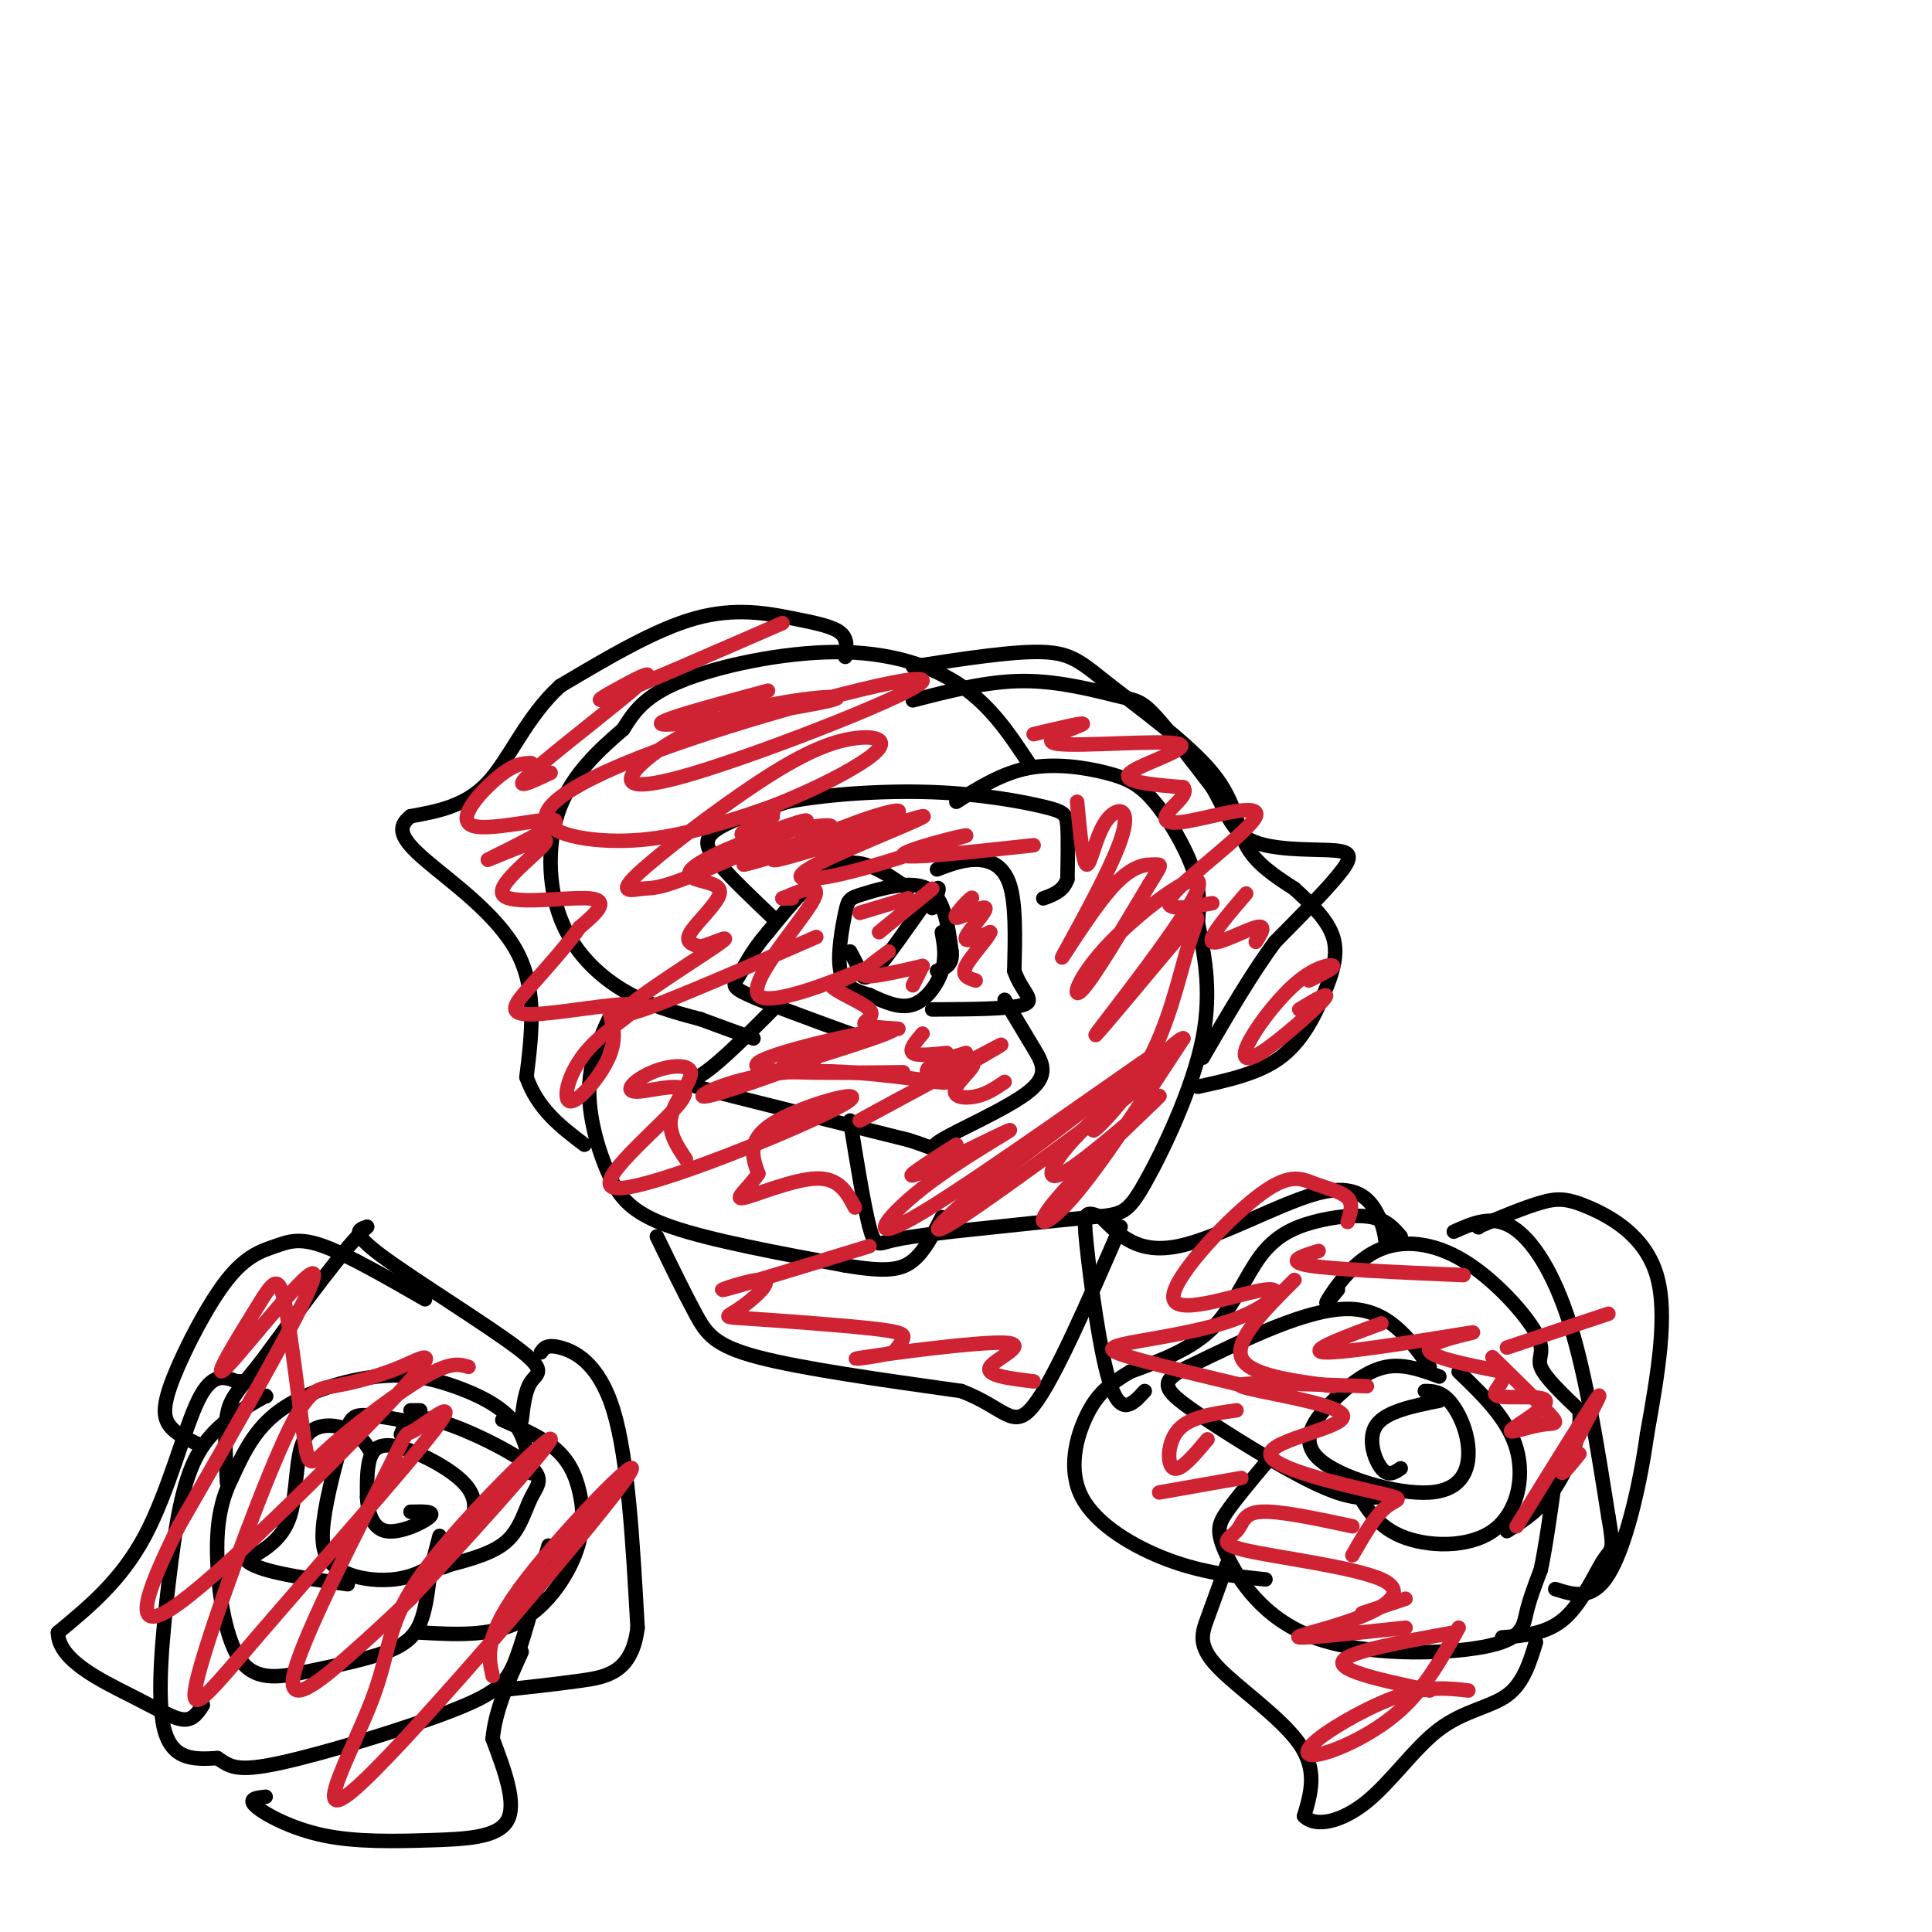 <svg viewBox='0 0 400 400' version='1.1' xmlns='http://www.w3.org/2000/svg' xmlns:xlink='http://www.w3.org/1999/xlink'><g fill='none' stroke='#000000' stroke-width='3' stroke-linecap='round' stroke-linejoin='round'><path d='M195,193c0.467,2.556 0.933,5.111 0,8c-0.933,2.889 -3.267,6.111 -6,7c-2.733,0.889 -5.867,-0.556 -9,-2'/><path d='M180,206c-2.798,-0.763 -5.294,-1.671 -6,-5c-0.706,-3.329 0.378,-9.078 1,-12c0.622,-2.922 0.783,-3.018 4,-4c3.217,-0.982 9.491,-2.852 13,-1c3.509,1.852 4.255,7.426 5,13'/><path d='M197,197c0.333,2.833 -1.333,3.417 -3,4'/><path d='M193,188c1.137,-2.911 2.274,-5.821 0,-3c-2.274,2.821 -7.958,11.375 -11,15c-3.042,3.625 -3.440,2.321 -4,1c-0.560,-1.321 -1.280,-2.661 -2,-4'/><path d='M188,184c-4.583,-3.250 -9.167,-6.500 -14,-5c-4.833,1.500 -9.917,7.750 -15,14'/><path d='M159,193c-3.548,4.060 -4.917,7.208 -6,9c-1.083,1.792 -1.881,2.226 2,4c3.881,1.774 12.440,4.887 21,8'/><path d='M176,214c3.500,1.333 1.750,0.667 0,0'/><path d='M194,180c2.622,-1.000 5.244,-2.000 8,-2c2.756,0.000 5.644,1.000 7,5c1.356,4.000 1.178,11.000 1,18'/><path d='M210,201c1.444,4.311 4.556,6.089 2,7c-2.556,0.911 -10.778,0.956 -19,1'/><path d='M160,190c-4.200,-4.000 -8.400,-8.000 -11,-11c-2.600,-3.000 -3.600,-5.000 -1,-7c2.600,-2.000 8.800,-4.000 15,-6'/><path d='M163,166c7.801,-1.534 19.802,-2.370 30,-2c10.198,0.370 18.592,1.946 23,3c4.408,1.054 4.831,1.587 5,4c0.169,2.413 0.085,6.707 0,11'/><path d='M221,182c-0.833,2.500 -2.917,3.250 -5,4'/><path d='M160,209c-5.244,5.267 -10.489,10.533 -14,13c-3.511,2.467 -5.289,2.133 2,4c7.289,1.867 23.644,5.933 40,10'/><path d='M188,236c6.718,2.041 3.512,2.145 7,0c3.488,-2.145 13.670,-6.539 18,-10c4.330,-3.461 2.809,-5.989 1,-9c-1.809,-3.011 -3.904,-6.506 -6,-10'/><path d='M198,166c4.769,-2.984 9.537,-5.968 15,-7c5.463,-1.032 11.619,-0.112 16,1c4.381,1.112 6.987,2.415 10,6c3.013,3.585 6.432,9.453 8,14c1.568,4.547 1.284,7.774 1,11'/><path d='M248,191c1.026,5.421 3.089,13.474 1,24c-2.089,10.526 -8.332,23.526 -12,30c-3.668,6.474 -4.762,6.421 -11,7c-6.238,0.579 -17.619,1.789 -29,3'/><path d='M197,255c-7.238,0.833 -10.833,1.417 -13,2c-2.167,0.583 -2.905,1.167 -4,-3c-1.095,-4.167 -2.548,-13.083 -4,-22'/><path d='M213,158c-3.857,-5.851 -7.714,-11.702 -14,-16c-6.286,-4.298 -15.000,-7.042 -26,-7c-11.000,0.042 -24.286,2.869 -32,6c-7.714,3.131 -9.857,6.565 -12,10'/><path d='M129,151c-4.644,3.997 -10.255,8.989 -13,16c-2.745,7.011 -2.624,16.041 0,23c2.624,6.959 7.750,11.845 13,15c5.250,3.155 10.625,4.577 16,6'/><path d='M145,211c4.500,1.667 7.750,2.833 11,4'/><path d='M127,209c-2.393,5.006 -4.786,10.012 -5,16c-0.214,5.988 1.750,12.958 4,18c2.250,5.042 4.786,8.155 13,11c8.214,2.845 22.107,5.423 36,8'/><path d='M175,262c8.444,1.422 11.556,0.978 14,-1c2.444,-1.978 4.222,-5.489 6,-9'/><path d='M189,138c10.423,-1.620 20.845,-3.241 27,-3c6.155,0.241 8.041,2.343 14,7c5.959,4.657 15.989,11.869 21,18c5.011,6.131 5.003,11.180 7,15c1.997,3.820 5.998,6.410 10,9'/><path d='M268,184c3.391,3.118 6.868,6.413 8,10c1.132,3.587 -0.080,7.466 -2,12c-1.920,4.534 -4.549,9.724 -9,13c-4.451,3.276 -10.726,4.638 -17,6'/><path d='M136,256c2.867,5.911 5.733,11.822 8,16c2.267,4.178 3.933,6.622 13,9c9.067,2.378 25.533,4.689 42,7'/><path d='M199,288c9.067,3.400 10.733,8.400 15,3c4.267,-5.400 11.133,-21.200 18,-37'/><path d='M175,136c0.280,-1.857 0.560,-3.714 -1,-5c-1.560,-1.286 -4.958,-2.000 -10,-3c-5.042,-1.000 -11.726,-2.286 -20,0c-8.274,2.286 -18.137,8.143 -28,14'/><path d='M116,142c-6.978,6.311 -10.422,15.089 -15,20c-4.578,4.911 -10.289,5.956 -16,7'/><path d='M85,169c-2.905,2.298 -2.167,4.542 3,9c5.167,4.458 14.762,11.131 19,19c4.238,7.869 3.119,16.935 2,26'/><path d='M109,223c2.333,6.667 7.167,10.333 12,14'/><path d='M189,145c7.738,-2.000 15.476,-4.000 23,-4c7.524,0.000 14.833,2.000 19,3c4.167,1.000 5.190,1.000 8,4c2.810,3.000 7.405,9.000 12,15'/><path d='M251,163c2.791,4.707 3.769,8.973 8,11c4.231,2.027 11.716,1.815 16,2c4.284,0.185 5.367,0.767 3,4c-2.367,3.233 -8.183,9.116 -14,15'/><path d='M264,195c-4.833,6.500 -9.917,15.250 -15,24'/><path d='M298,285c-3.662,-1.345 -7.325,-2.690 -11,-2c-3.675,0.690 -7.364,3.414 -11,7c-3.636,3.586 -7.220,8.033 -3,12c4.220,3.967 16.245,7.455 23,7c6.755,-0.455 8.242,-4.853 8,-9c-0.242,-4.147 -2.212,-8.042 -4,-10c-1.788,-1.958 -3.394,-1.979 -5,-2'/><path d='M298,290c-5.511,1.111 -11.022,2.222 -13,5c-1.978,2.778 -0.422,7.222 1,9c1.422,1.778 2.711,0.889 4,0'/><path d='M296,283c-4.333,-6.000 -8.667,-12.000 -17,-12c-8.333,0.000 -20.667,6.000 -33,12'/><path d='M246,283c-6.214,3.036 -5.250,4.625 1,9c6.250,4.375 17.786,11.536 25,15c7.214,3.464 10.107,3.232 13,3'/><path d='M302,284c5.131,4.935 10.262,9.869 12,16c1.738,6.131 0.083,13.458 -5,17c-5.083,3.542 -13.595,3.298 -19,1c-5.405,-2.298 -7.702,-6.649 -10,-11'/><path d='M277,267c-1.555,1.928 -3.109,3.856 -2,2c1.109,-1.856 4.883,-7.494 10,-10c5.117,-2.506 11.578,-1.878 18,2c6.422,3.878 12.806,11.006 15,15c2.194,3.994 0.198,4.856 1,7c0.802,2.144 4.401,5.572 8,9'/><path d='M327,292c0.578,4.556 -1.978,11.444 -5,16c-3.022,4.556 -6.511,6.778 -10,9'/><path d='M262,303c-3.101,3.696 -6.203,7.391 -8,10c-1.797,2.609 -2.291,4.130 0,9c2.291,4.870 7.367,13.089 18,17c10.633,3.911 26.824,3.515 35,2c8.176,-1.515 8.336,-4.147 9,-7c0.664,-2.853 1.832,-5.926 3,-9'/><path d='M319,325c1.000,-4.667 2.000,-11.833 3,-19'/><path d='M290,256c-1.458,-1.697 -2.915,-3.394 -6,-4c-3.085,-0.606 -7.796,-0.121 -12,1c-4.204,1.121 -7.901,2.879 -11,7c-3.099,4.121 -5.600,10.606 -10,15c-4.400,4.394 -10.700,6.697 -17,9'/><path d='M234,284c-4.384,2.595 -6.845,4.582 -9,9c-2.155,4.418 -4.003,11.266 -1,17c3.003,5.734 10.858,10.352 18,13c7.142,2.648 13.571,3.324 20,4'/><path d='M301,255c3.911,-1.756 7.822,-3.511 12,-1c4.178,2.511 8.622,9.289 12,20c3.378,10.711 5.689,25.356 8,40'/><path d='M333,314c1.333,7.560 0.667,6.458 -1,9c-1.667,2.542 -4.333,8.726 -8,12c-3.667,3.274 -8.333,3.637 -13,4'/><path d='M254,324c0.000,0.000 0.100,0.100 0.1,0.1'/><path d='M254,324c-1.417,3.905 -2.833,7.810 -4,11c-1.167,3.190 -2.083,5.667 2,10c4.083,4.333 13.167,10.524 17,16c3.833,5.476 2.417,10.238 1,15'/><path d='M270,376c2.394,2.474 7.879,1.158 13,-3c5.121,-4.158 9.879,-11.158 15,-15c5.121,-3.842 10.606,-4.526 14,-7c3.394,-2.474 4.697,-6.737 6,-11'/><path d='M287,258c-0.256,-2.143 -0.512,-4.286 -2,-7c-1.488,-2.714 -4.208,-6.000 -12,-4c-7.792,2.000 -20.655,9.286 -29,11c-8.345,1.714 -12.173,-2.143 -16,-6'/><path d='M228,252c-3.369,-1.286 -3.792,-1.500 -3,6c0.792,7.500 2.798,22.714 5,29c2.202,6.286 4.601,3.643 7,1'/><path d='M306,254c0.000,0.000 0.100,0.100 0.1,0.1'/><path d='M306,254c4.792,-2.006 9.583,-4.012 13,-5c3.417,-0.988 5.458,-0.958 10,1c4.542,1.958 11.583,5.845 14,14c2.417,8.155 0.208,20.577 -2,33'/><path d='M341,297c-1.600,11.444 -4.600,23.556 -8,29c-3.400,5.444 -7.200,4.222 -11,3'/><path d='M83,294c-3.054,-0.540 -6.107,-1.079 -8,-1c-1.893,0.079 -2.625,0.777 -4,5c-1.375,4.223 -3.391,11.970 -4,17c-0.609,5.030 0.190,7.342 2,9c1.810,1.658 4.632,2.661 8,3c3.368,0.339 7.281,0.015 11,-2c3.719,-2.015 7.245,-5.719 9,-9c1.755,-3.281 1.738,-6.137 -1,-9c-2.738,-2.863 -8.199,-5.732 -12,-7c-3.801,-1.268 -5.943,-0.934 -7,1c-1.057,1.934 -1.028,5.467 -1,9'/><path d='M76,310c0.167,3.143 1.083,6.500 4,7c2.917,0.500 7.833,-1.857 9,-3c1.167,-1.143 -1.417,-1.071 -4,-1'/><path d='M77,301c-1.131,-1.917 -2.262,-3.833 -5,-5c-2.738,-1.167 -7.083,-1.583 -9,2c-1.917,3.583 -1.405,11.167 -3,16c-1.595,4.833 -5.298,6.917 -9,9'/><path d='M51,323c2.000,2.333 11.500,3.667 21,5'/><path d='M83,297c0.858,-2.139 1.716,-4.278 7,-3c5.284,1.278 14.994,5.971 19,9c4.006,3.029 2.309,4.392 1,7c-1.309,2.608 -2.231,6.459 -5,9c-2.769,2.541 -7.384,3.770 -12,5'/><path d='M93,324c-2.000,0.833 -1.000,0.417 0,0'/><path d='M85,292c0.000,0.000 2.000,0.000 2,0'/><path d='M110,305c-0.673,-3.951 -1.346,-7.901 -4,-11c-2.654,-3.099 -7.289,-5.346 -12,-7c-4.711,-1.654 -9.499,-2.715 -16,-2c-6.501,0.715 -14.715,3.204 -20,7c-5.285,3.796 -7.643,8.898 -10,14'/><path d='M48,306c-2.364,4.787 -3.275,9.755 -3,17c0.275,7.245 1.737,16.767 5,21c3.263,4.233 8.328,3.176 14,2c5.672,-1.176 11.950,-2.470 16,-4c4.050,-1.530 5.871,-3.294 7,-6c1.129,-2.706 1.564,-6.353 2,-10'/><path d='M89,326c0.667,-3.000 1.333,-5.500 2,-8'/><path d='M87,338c7.147,0.408 14.293,0.817 20,-2c5.707,-2.817 9.973,-8.858 12,-14c2.027,-5.142 1.815,-9.384 1,-13c-0.815,-3.616 -2.233,-6.604 -5,-9c-2.767,-2.396 -6.884,-4.198 -11,-6'/><path d='M108,294c0.369,-3.119 0.738,-6.238 2,-8c1.262,-1.762 3.417,-2.167 -3,-7c-6.417,-4.833 -21.405,-14.095 -28,-19c-6.595,-4.905 -4.798,-5.452 -3,-6'/><path d='M76,254c-4.167,3.667 -13.083,15.833 -22,28'/><path d='M54,282c-4.978,6.178 -6.422,7.622 -7,11c-0.578,3.378 -0.289,8.689 0,14'/><path d='M55,289c0.000,0.000 0.100,0.100 0.1,0.1'/><path d='M55,289c-5.333,3.018 -10.667,6.036 -14,12c-3.333,5.964 -4.667,14.875 -6,26c-1.333,11.125 -2.667,24.464 -1,31c1.667,6.536 6.333,6.268 11,6'/><path d='M45,364c2.652,1.713 3.783,2.995 13,1c9.217,-1.995 26.520,-7.268 36,-11c9.480,-3.732 11.137,-5.923 13,-11c1.863,-5.077 3.931,-13.038 6,-21'/><path d='M113,322c1.000,-3.500 0.500,-1.750 0,0'/><path d='M112,280c0.578,-0.867 1.156,-1.733 4,-1c2.844,0.733 7.956,3.067 11,13c3.044,9.933 4.022,27.467 5,45'/><path d='M132,337c-1.133,9.356 -6.467,10.244 -12,11c-5.533,0.756 -11.267,1.378 -17,2'/><path d='M52,286c0.000,0.000 -3.000,0.000 -3,0'/><path d='M49,286c-2.556,-0.978 -5.111,-1.956 -8,4c-2.889,5.956 -6.111,18.844 -11,28c-4.889,9.156 -11.444,14.578 -18,20'/><path d='M12,338c0.000,5.702 9.000,9.958 15,13c6.000,3.042 9.000,4.869 11,5c2.000,0.131 3.000,-1.435 4,-3'/><path d='M55,372c-1.896,0.201 -3.793,0.402 -2,2c1.793,1.598 7.274,4.593 14,6c6.726,1.407 14.695,1.225 22,1c7.305,-0.225 13.944,-0.493 16,-4c2.056,-3.507 -0.472,-10.254 -3,-17'/><path d='M102,360c0.500,-5.833 3.250,-11.917 6,-18'/><path d='M41,299c-2.384,-1.113 -4.768,-2.226 -6,-4c-1.232,-1.774 -1.311,-4.210 1,-10c2.311,-5.790 7.011,-14.933 11,-20c3.989,-5.067 7.266,-6.056 10,-7c2.734,-0.944 4.924,-1.841 10,0c5.076,1.841 13.038,6.421 21,11'/></g>
<g fill='none' stroke='#cf2233' stroke-width='3' stroke-linecap='round' stroke-linejoin='round'><path d='M160,168c0.000,0.000 0.100,0.100 0.1,0.1'/><path d='M160,169c-4.400,2.089 -8.800,4.178 -5,4c3.800,-0.178 15.800,-2.622 17,-2c1.200,0.622 -8.400,4.311 -18,8'/><path d='M154,179c3.367,-0.621 20.786,-6.174 28,-9c7.214,-2.826 4.225,-2.927 -4,0c-8.225,2.927 -21.685,8.881 -17,8c4.685,-0.881 27.513,-8.597 30,-9c2.487,-0.403 -15.369,6.507 -22,10c-6.631,3.493 -2.037,3.569 5,2c7.037,-1.569 16.519,-4.785 26,-8'/><path d='M200,173c-0.044,-0.267 -13.156,3.067 -13,4c0.156,0.933 13.578,-0.533 27,-2'/><path d='M199,189c1.407,-1.831 2.813,-3.662 2,-3c-0.813,0.662 -3.847,3.817 -3,4c0.847,0.183 5.574,-2.604 6,-2c0.426,0.604 -3.450,4.601 -4,6c-0.550,1.399 2.225,0.199 5,-1'/><path d='M205,193c-0.422,1.267 -3.978,4.933 -5,7c-1.022,2.067 0.489,2.533 2,3'/><path d='M178,189c0.000,0.000 10.000,-3.000 10,-3'/><path d='M193,184c0.000,0.000 -11.000,9.000 -11,9'/><path d='M184,197c-3.083,2.250 -6.167,4.500 -5,5c1.167,0.500 6.583,-0.750 12,-2'/><path d='M191,200c0.000,0.000 -2.000,4.000 -2,4'/><path d='M162,186c4.440,-1.893 8.881,-3.786 6,1c-2.881,4.786 -13.083,16.250 -11,19c2.083,2.750 16.452,-3.214 21,-5c4.548,-1.786 -0.726,0.607 -6,3'/><path d='M172,204c1.024,1.429 6.583,3.500 8,5c1.417,1.500 -1.310,2.429 -1,3c0.310,0.571 3.655,0.786 7,1'/><path d='M191,214c-1.417,1.667 -2.833,3.333 -2,4c0.833,0.667 3.917,0.333 7,0'/><path d='M200,218c-4.363,1.347 -8.726,2.695 -8,4c0.726,1.305 6.543,2.568 2,2c-4.543,-0.568 -19.444,-2.967 -31,-2c-11.556,0.967 -19.765,5.299 -17,5c2.765,-0.299 16.504,-5.228 21,-7c4.496,-1.772 -0.252,-0.386 -5,1'/><path d='M162,221c6.452,-2.048 25.083,-7.667 23,-8c-2.083,-0.333 -24.881,4.619 -28,7c-3.119,2.381 13.440,2.190 30,2'/><path d='M201,220c4.864,-2.791 9.727,-5.583 3,-2c-6.727,3.583 -25.046,13.540 -26,14c-0.954,0.460 15.456,-8.578 21,-11c5.544,-2.422 0.224,1.771 -1,4c-1.224,2.229 1.650,2.494 4,2c2.350,-0.494 4.175,-1.747 6,-3'/><path d='M198,237c-5.964,3.799 -11.927,7.597 -8,6c3.927,-1.597 17.746,-8.591 19,-9c1.254,-0.409 -10.056,5.767 -18,12c-7.944,6.233 -12.524,12.524 0,5c12.524,-7.524 42.150,-28.864 47,-32c4.850,-3.136 -15.075,11.932 -35,27'/><path d='M203,246c-8.597,7.178 -12.591,11.624 -4,6c8.591,-5.624 29.766,-21.316 37,-27c7.234,-5.684 0.525,-1.358 -5,3c-5.525,4.358 -9.867,8.750 -12,12c-2.133,3.250 -2.058,5.360 4,1c6.058,-4.360 18.098,-15.189 17,-14c-1.098,1.189 -15.334,14.397 -21,21c-5.666,6.603 -2.762,6.601 3,0c5.762,-6.601 14.381,-19.800 23,-33'/><path d='M245,215c-0.998,-0.664 -14.994,14.175 -18,18c-3.006,3.825 4.979,-3.363 10,-12c5.021,-8.637 7.078,-18.722 9,-25c1.922,-6.278 3.710,-8.747 -2,-2c-5.710,6.747 -18.917,22.711 -17,20c1.917,-2.711 18.957,-24.098 21,-30c2.043,-5.902 -10.912,3.680 -18,11c-7.088,7.320 -8.311,12.377 -6,10c2.311,-2.377 8.155,-12.189 14,-22'/><path d='M238,183c2.721,-4.289 2.524,-4.011 1,-4c-1.524,0.011 -4.376,-0.245 -9,5c-4.624,5.245 -11.021,15.991 -10,14c1.021,-1.991 9.459,-16.719 12,-24c2.541,-7.281 -0.816,-7.114 -3,-4c-2.184,3.114 -3.195,9.175 -4,9c-0.805,-0.175 -1.402,-6.588 -2,-13'/><path d='M214,152c5.648,-1.341 11.295,-2.683 10,-2c-1.295,0.683 -9.533,3.389 -5,4c4.533,0.611 21.836,-0.874 25,0c3.164,0.874 -7.810,4.107 -10,6c-2.190,1.893 4.405,2.447 11,3'/><path d='M245,163c1.086,1.392 -1.698,3.373 -3,5c-1.302,1.627 -1.122,2.900 4,2c5.122,-0.900 15.187,-3.973 14,-1c-1.187,2.973 -13.625,11.992 -17,16c-3.375,4.008 2.312,3.004 8,2'/><path d='M258,185c-3.956,4.622 -7.911,9.244 -7,10c0.911,0.756 6.689,-2.356 9,-3c2.311,-0.644 1.156,1.178 0,3'/><path d='M159,143c-13.073,3.513 -26.145,7.026 -21,7c5.145,-0.026 28.509,-3.589 34,-5c5.491,-1.411 -6.889,-0.668 -17,2c-10.111,2.668 -17.952,7.262 -22,11c-4.048,3.738 -4.305,6.621 11,2c15.305,-4.621 46.170,-16.747 47,-19c0.830,-2.253 -28.375,5.365 -48,12c-19.625,6.635 -29.668,12.286 -30,16c-0.332,3.714 9.048,5.490 18,5c8.952,-0.490 17.476,-3.245 26,-6'/><path d='M157,168c9.562,-3.397 20.466,-8.890 24,-12c3.534,-3.110 -0.301,-3.837 -5,-3c-4.699,0.837 -10.262,3.238 -19,9c-8.738,5.762 -20.650,14.883 -25,19c-4.350,4.117 -1.137,3.229 1,3c2.137,-0.229 3.196,0.202 11,-3c7.804,-3.202 22.351,-10.036 23,-11c0.649,-0.964 -12.600,3.940 -19,7c-6.400,3.060 -5.953,4.274 -4,5c1.953,0.726 5.410,0.965 5,3c-0.410,2.035 -4.689,5.867 -6,8c-1.311,2.133 0.344,2.566 2,3'/><path d='M145,196c2.595,-0.560 8.083,-3.458 3,0c-5.083,3.458 -20.738,13.274 -19,14c1.738,0.726 20.869,-7.637 40,-16'/><path d='M164,186c0.000,0.000 -2.000,0.000 -2,0'/><path d='M110,158c-1.728,0.025 -3.457,0.050 -7,3c-3.543,2.950 -8.901,8.826 -5,10c3.901,1.174 17.062,-2.352 17,-1c-0.062,1.352 -13.345,7.583 -14,8c-0.655,0.417 11.319,-4.981 12,-4c0.681,0.981 -9.932,8.341 -9,11c0.932,2.659 13.409,0.617 18,1c4.591,0.383 1.295,3.192 -2,6'/><path d='M120,192c-2.201,3.225 -6.703,8.288 -10,12c-3.297,3.712 -5.390,6.071 0,6c5.390,-0.071 18.262,-2.574 21,-2c2.738,0.574 -4.658,4.226 -9,9c-4.342,4.774 -5.631,10.670 -4,11c1.631,0.330 6.180,-4.906 8,-9c1.820,-4.094 0.910,-7.047 0,-10'/><path d='M114,160c-4.201,1.998 -8.402,3.997 -4,0c4.402,-3.997 17.407,-13.989 22,-18c4.593,-4.011 0.775,-2.041 -3,0c-3.775,2.041 -7.507,4.155 -2,2c5.507,-2.155 20.254,-8.577 35,-15'/><path d='M142,240c-1.904,-2.826 -3.809,-5.652 -3,-9c0.809,-3.348 4.331,-7.218 4,-9c-0.331,-1.782 -4.515,-1.475 -8,0c-3.485,1.475 -6.271,4.119 -3,4c3.271,-0.119 12.597,-3.002 9,2c-3.597,5.002 -20.119,17.887 -13,18c7.119,0.113 37.878,-12.547 46,-17c8.122,-4.453 -6.394,-0.701 -13,3c-6.606,3.701 -5.303,7.350 -4,11'/><path d='M157,243c-2.095,3.143 -5.333,5.500 -3,5c2.333,-0.500 10.238,-3.857 15,-4c4.762,-0.143 6.381,2.929 8,6'/><path d='M271,203c2.616,-1.292 5.232,-2.585 5,-3c-0.232,-0.415 -3.314,0.046 -7,3c-3.686,2.954 -7.978,8.400 -10,12c-2.022,3.600 -1.775,5.354 2,3c3.775,-2.354 11.079,-8.815 13,-11c1.921,-2.185 -1.539,-0.092 -5,2'/><path d='M180,258c-13.703,4.200 -27.407,8.399 -30,9c-2.593,0.601 5.923,-2.398 8,-2c2.077,0.398 -2.286,4.192 -5,6c-2.714,1.808 -3.779,1.629 2,2c5.779,0.371 18.402,1.292 25,2c6.598,0.708 7.171,1.202 7,2c-0.171,0.798 -1.085,1.899 -2,3'/><path d='M185,280c-3.502,0.943 -11.258,1.799 -6,1c5.258,-0.799 23.531,-3.254 29,-3c5.469,0.254 -1.866,3.215 -3,5c-1.134,1.785 3.933,2.392 9,3'/><path d='M286,274c-8.256,3.048 -16.512,6.095 -11,6c5.512,-0.095 24.792,-3.333 29,-4c4.208,-0.667 -6.655,1.238 -8,3c-1.345,1.762 6.827,3.381 15,5'/><path d='M311,284c1.352,1.948 -2.767,4.317 -1,5c1.767,0.683 9.421,-0.320 10,1c0.579,1.320 -5.917,4.962 -7,6c-1.083,1.038 3.247,-0.528 6,-1c2.753,-0.472 3.929,0.151 2,-2c-1.929,-2.151 -6.965,-7.075 -12,-12'/><path d='M268,265c-6.167,6.167 -12.333,12.333 -11,16c1.333,3.667 10.167,4.833 19,6'/><path d='M283,287c-13.994,-0.500 -27.987,-0.999 -26,0c1.987,0.999 19.955,3.497 21,6c1.045,2.503 -14.833,5.011 -15,8c-0.167,2.989 15.378,6.459 22,8c6.622,1.541 4.321,1.155 2,3c-2.321,1.845 -4.660,5.923 -7,10'/><path d='M291,331c0.000,0.000 -9.000,3.000 -9,3'/><path d='M280,316c-7.633,-1.633 -15.265,-3.267 -19,-3c-3.735,0.267 -3.572,2.434 -5,4c-1.428,1.566 -4.446,2.530 2,4c6.446,1.470 22.357,3.446 28,6c5.643,2.554 1.019,5.688 -5,8c-6.019,2.312 -13.434,3.804 -12,4c1.434,0.196 11.717,-0.902 22,-2'/><path d='M301,338c-11.083,2.000 -22.167,4.000 -23,6c-0.833,2.000 8.583,4.000 18,6'/><path d='M304,350c-4.070,-0.461 -8.140,-0.922 -14,1c-5.860,1.922 -13.509,6.226 -17,9c-3.491,2.774 -2.825,4.016 1,3c3.825,-1.016 10.807,-4.290 16,-9c5.193,-4.710 8.596,-10.855 12,-17'/><path d='M314,316c8.022,-13.000 16.044,-26.000 17,-27c0.956,-1.000 -5.156,10.000 -7,14c-1.844,4.000 0.578,1.000 3,-2'/><path d='M333,272c0.000,0.000 -21.000,7.000 -21,7'/><path d='M303,264c-13.500,-0.583 -27.000,-1.167 -32,-2c-5.000,-0.833 -1.500,-1.917 2,-3'/><path d='M279,253c0.608,-1.860 1.217,-3.721 0,-5c-1.217,-1.279 -4.259,-1.977 -7,-3c-2.741,-1.023 -5.179,-2.370 -12,3c-6.821,5.370 -18.023,17.456 -17,21c1.023,3.544 14.271,-1.454 19,-2c4.729,-0.546 0.938,3.359 -6,6c-6.938,2.641 -17.022,4.019 -22,5c-4.978,0.981 -4.851,1.566 0,3c4.851,1.434 14.425,3.717 24,6'/><path d='M256,292c-4.800,0.667 -9.600,1.333 -12,4c-2.400,2.667 -2.400,7.333 -1,8c1.400,0.667 4.200,-2.667 7,-6'/><path d='M257,306c0.000,0.000 -17.000,3.000 -17,3'/><path d='M97,283c-1.808,-0.552 -3.615,-1.104 -9,2c-5.385,3.104 -14.347,9.865 -19,14c-4.653,4.135 -4.998,5.643 -6,-1c-1.002,-6.643 -2.661,-21.437 -4,-28c-1.339,-6.563 -2.359,-4.893 -6,1c-3.641,5.893 -9.903,16.010 -6,12c3.903,-4.010 17.972,-22.146 18,-19c0.028,3.146 -13.986,27.573 -28,52'/><path d='M37,316c-6.993,14.164 -10.474,23.573 0,16c10.474,-7.573 34.905,-32.128 45,-43c10.095,-10.872 5.856,-8.060 1,-6c-4.856,2.060 -10.329,3.368 -14,4c-3.671,0.632 -5.540,0.587 -11,13c-5.460,12.413 -14.511,37.283 -17,47c-2.489,9.717 1.582,4.282 13,-9c11.418,-13.282 30.181,-34.411 36,-42c5.819,-7.589 -1.305,-1.639 -4,0c-2.695,1.639 -0.959,-1.035 -6,9c-5.041,10.035 -16.857,32.779 -19,41c-2.143,8.221 5.388,1.920 11,-3c5.612,-4.920 9.306,-8.460 13,-12'/><path d='M85,331c10.056,-10.682 28.696,-31.386 29,-33c0.304,-1.614 -17.728,15.861 -26,27c-8.272,11.139 -6.786,15.940 -11,27c-4.214,11.060 -14.130,28.377 -2,17c12.130,-11.377 46.304,-51.448 54,-62c7.696,-10.552 -11.087,8.414 -20,20c-8.913,11.586 -7.957,15.793 -7,20'/></g>
</svg>